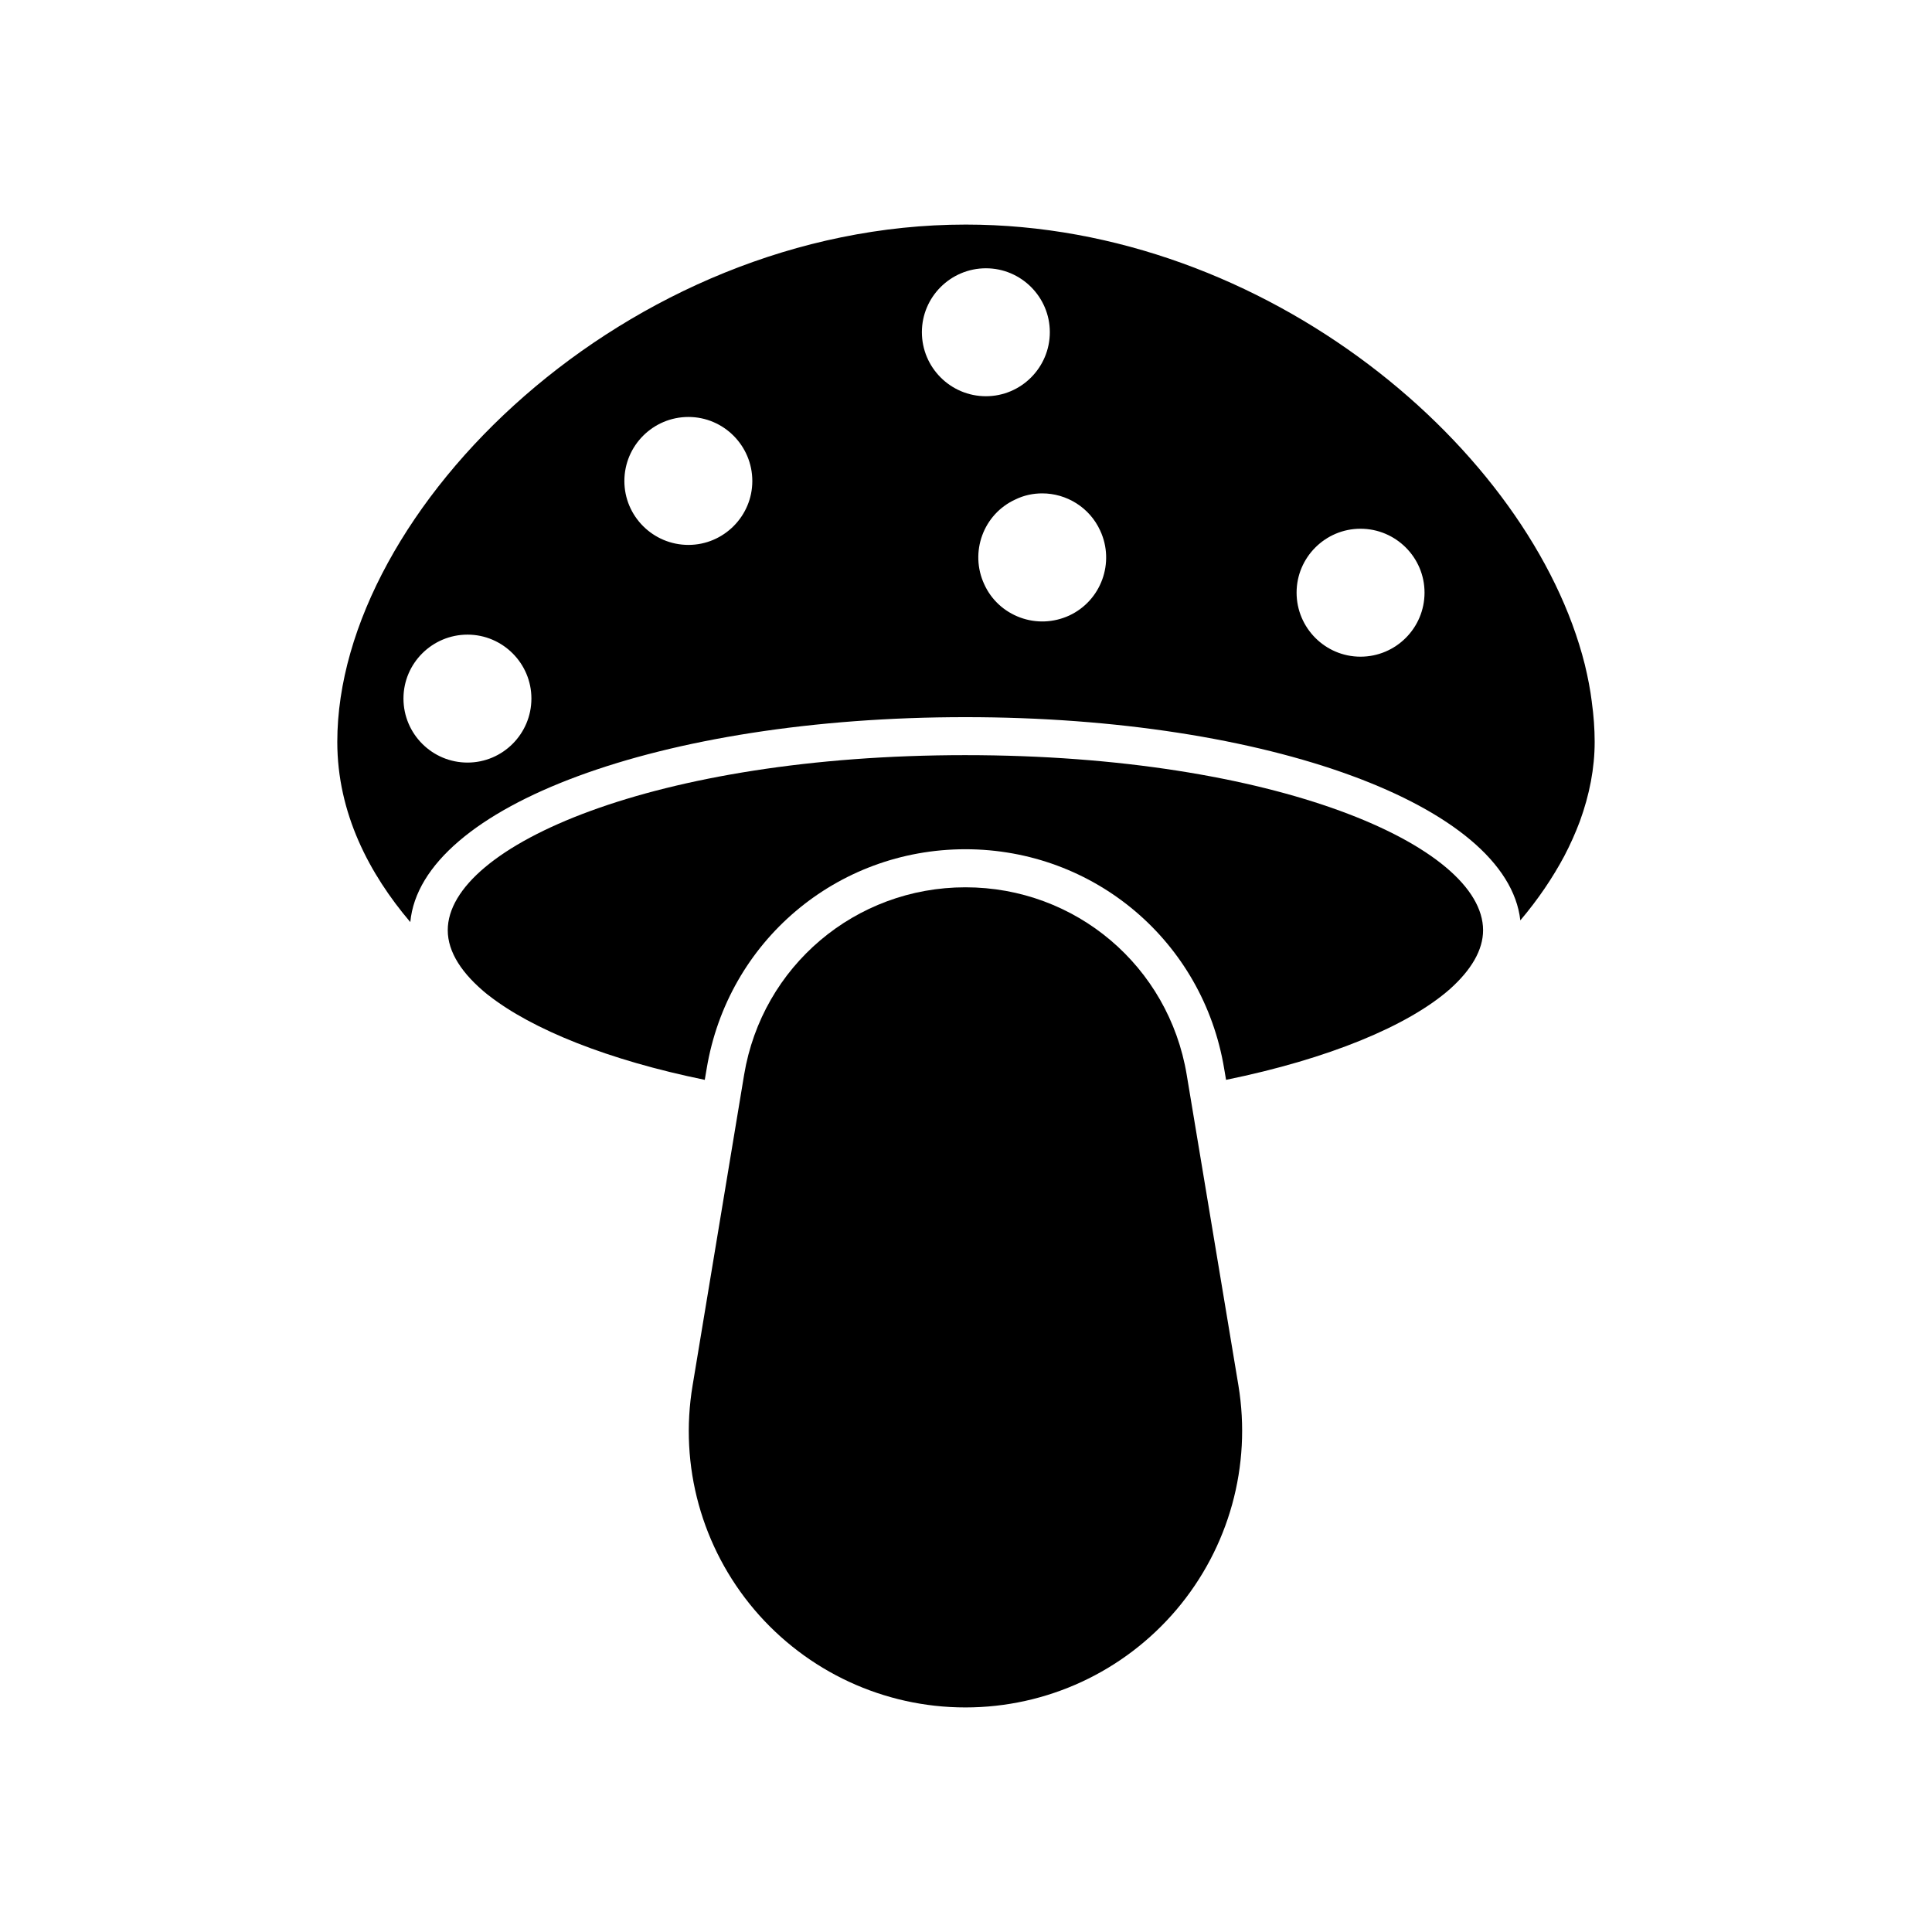 <?xml version="1.0" encoding="UTF-8"?>
<!-- Uploaded to: SVG Repo, www.svgrepo.com, Generator: SVG Repo Mixer Tools -->
<svg fill="#000000" width="800px" height="800px" version="1.1" viewBox="144 144 512 512" xmlns="http://www.w3.org/2000/svg">
 <g>
  <path d="m458.49 428.82c-4.785-28.766-29.422-49.676-58.645-49.676-29.172 0-53.855 20.906-58.645 49.676l-13.652 82.324c-3.578 21.312 2.418 42.977 16.375 59.449 13.957 16.426 34.359 25.895 55.922 25.895 21.613 0 41.969-9.473 55.922-25.895 13.957-16.473 19.949-38.137 16.426-59.449z"/>
  <path d="m399.85 344.12c-82.07 0-137.19 23.98-137.19 46.402 0 5.793 3.777 11.586 10.578 17.078 0.051 0 0.102 0.051 0.152 0.102 11.586 9.117 31.789 17.23 57.383 22.469l0.504-2.973c5.594-33.703 34.41-58.141 68.57-58.141s62.977 24.434 68.57 58.141l0.504 2.973c27.105-5.543 48.164-14.258 59.297-24.031 5.691-5.09 8.816-10.379 8.816-15.617 0-22.422-55.117-46.402-137.19-46.402z"/>
  <path d="m565.85 330.02c-0.402-3.273-1.059-6.602-1.863-9.926-14.207-56.68-84.035-116.58-164.04-116.58-89.727 0-166.56 75.371-166.56 137.09 0 18.941 8.516 35.016 19.348 47.762 2.871-30.684 66.453-54.312 147.11-54.312 80.258 0 143.64 23.426 147.06 53.855 4.734-5.594 8.566-11.285 11.637-17.027 1.613-3.074 2.973-6.144 4.133-9.219 2.57-7.055 3.93-14.105 3.93-21.059-0.004-3.473-0.258-7-0.762-10.578zm-297.95 16.07c-9.371 0-16.977-7.609-16.977-16.977 0-9.32 7.609-16.93 16.977-16.93 9.32 0 16.93 7.609 16.93 16.93 0 9.371-7.609 16.977-16.93 16.977zm58.543-57.684c-9.371 0-16.977-7.609-16.977-16.93 0-9.371 7.609-16.977 16.977-16.977 9.32 0 16.93 7.609 16.93 16.977 0 9.32-7.609 16.93-16.93 16.93zm61.867-56.379c0-9.32 7.609-16.93 16.977-16.93 9.32 0 16.93 7.609 16.93 16.93 0 9.371-7.609 16.977-16.93 16.977-9.367 0.004-16.977-7.606-16.977-16.977zm38.996 75.117c-4.082 1.863-8.715 2.066-12.949 0.504-4.231-1.562-7.656-4.684-9.523-8.816-3.93-8.465-0.25-18.59 8.262-22.469 2.266-1.109 4.684-1.613 7.106-1.613 6.398 0 12.543 3.68 15.367 9.875 3.93 8.465 0.254 18.59-8.262 22.52zm77.234 10.883c-9.32 0-16.93-7.609-16.93-16.977 0-9.32 7.609-16.93 16.93-16.93 9.371 0 16.977 7.609 16.977 16.93 0 9.371-7.606 16.977-16.977 16.977z"/>
 </g>
</svg>